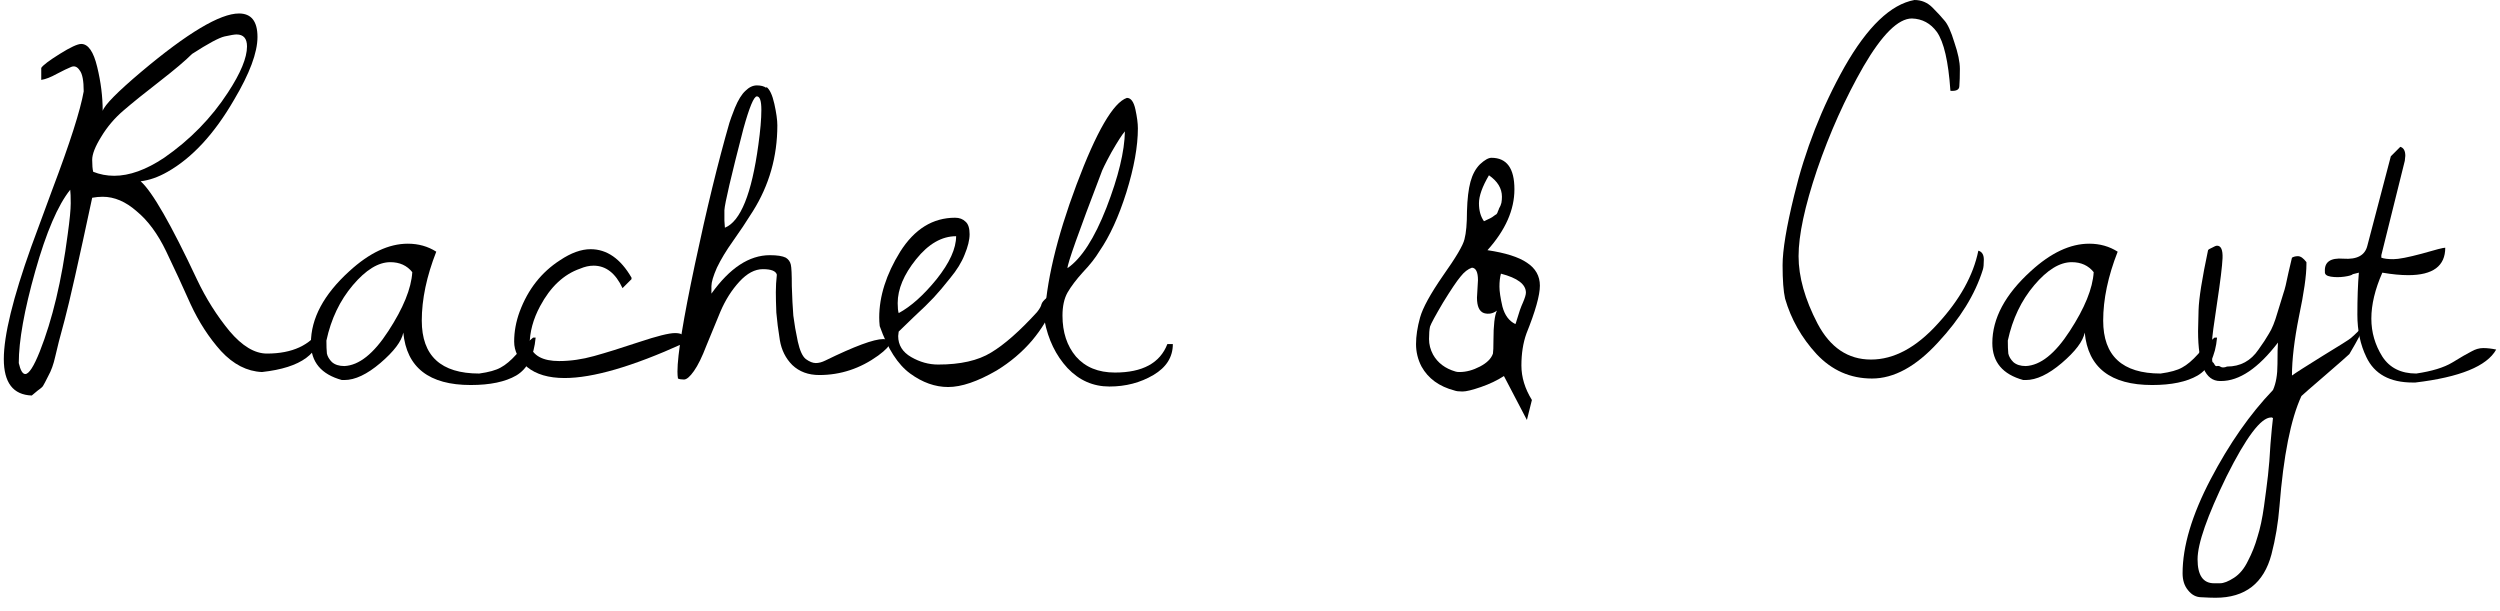 <svg width="176" height="43" viewBox="0 0 176 43" fill="none" xmlns="http://www.w3.org/2000/svg">
<path d="M166.064 19.195L165.642 19.301C165.572 19.371 165.373 19.43 165.044 19.477C164.716 19.523 164.4 19.523 164.095 19.477C163.791 19.43 163.65 19.312 163.673 19.125C163.626 18.445 164.06 18.141 164.974 18.211C165.935 18.281 166.498 17.977 166.662 17.297L168.314 11.004L168.982 10.336C169.216 10.406 169.334 10.617 169.334 10.969L169.298 11.32L167.646 17.965V18.141C167.834 18.211 168.115 18.246 168.49 18.246C168.865 18.246 169.533 18.117 170.494 17.859C171.455 17.578 172.005 17.438 172.146 17.438C172.146 18.727 171.279 19.371 169.544 19.371C169.005 19.371 168.396 19.312 167.716 19.195C167.201 20.367 166.943 21.445 166.943 22.43C166.943 23.391 167.201 24.281 167.716 25.102C168.232 25.898 169.029 26.297 170.107 26.297C171.209 26.133 172.052 25.875 172.638 25.523C173.248 25.148 173.693 24.891 173.974 24.75C174.255 24.586 174.537 24.504 174.818 24.504C175.099 24.504 175.404 24.539 175.732 24.609C175.076 25.781 173.177 26.555 170.037 26.93C169.966 26.93 169.908 26.93 169.861 26.93C168.244 26.93 167.154 26.332 166.591 25.137C166.169 24.27 165.959 23.273 165.959 22.148C165.959 21 165.994 20.016 166.064 19.195Z" fill="black"/>
<path d="M156.08 17.297C156.361 17.297 156.49 17.59 156.467 18.176C156.443 18.738 156.314 19.793 156.08 21.34C155.846 22.863 155.729 23.766 155.729 24.047V25.031C155.729 25.312 155.74 25.465 155.764 25.488C155.811 25.512 155.857 25.57 155.904 25.664C155.951 25.758 156.01 25.793 156.08 25.77C156.174 25.746 156.268 25.77 156.361 25.84C156.479 25.887 156.619 25.875 156.783 25.805C157.721 25.805 158.459 25.406 158.998 24.609C159.303 24.188 159.549 23.812 159.736 23.484C159.947 23.156 160.146 22.664 160.334 22.008C160.545 21.328 160.686 20.871 160.756 20.637C160.85 20.379 160.967 19.898 161.107 19.195L161.354 18.141C161.471 18.07 161.611 18.035 161.775 18.035C161.963 18.035 162.162 18.176 162.373 18.457V18.598C162.373 19.395 162.197 20.625 161.846 22.289C161.518 23.93 161.354 25.312 161.354 26.438C161.611 26.25 162.326 25.793 163.498 25.066C164.693 24.34 165.361 23.918 165.502 23.801C165.666 23.66 165.842 23.496 166.029 23.309C166.217 23.121 166.311 23.074 166.311 23.168C166.311 23.309 166.006 23.895 165.396 24.926C165.279 25.043 164.705 25.547 163.674 26.438C162.666 27.305 162.115 27.785 162.021 27.879C161.271 29.496 160.756 32.086 160.475 35.648C160.381 36.82 160.193 37.945 159.912 39.023C159.373 41.062 158.061 42.082 155.975 42.082C155.717 42.082 155.389 42.07 154.99 42.047C154.615 42.047 154.299 41.883 154.041 41.555C153.783 41.25 153.654 40.852 153.654 40.359C153.654 38.461 154.311 36.258 155.623 33.75C156.936 31.242 158.4 29.145 160.018 27.457C160.229 26.988 160.334 26.379 160.334 25.629C160.334 24.879 160.346 24.375 160.369 24.117C158.986 25.922 157.65 26.824 156.361 26.824C156.338 26.824 156.314 26.824 156.291 26.824C155.26 26.824 154.744 25.652 154.744 23.309C154.744 23.121 154.756 22.629 154.779 21.832C154.803 21.012 155.025 19.605 155.447 17.613C155.471 17.566 155.564 17.508 155.729 17.438C155.893 17.344 156.01 17.297 156.08 17.297ZM159.877 29.391C159.174 29.391 158.131 30.773 156.748 33.539C155.389 36.328 154.709 38.273 154.709 39.375C154.709 40.5 155.096 41.062 155.869 41.062C155.916 41.062 156.057 41.062 156.291 41.062C156.549 41.062 156.877 40.934 157.275 40.676C157.674 40.418 158.002 40.02 158.26 39.48C158.541 38.941 158.764 38.379 158.928 37.793C159.115 37.207 159.268 36.492 159.385 35.648C159.502 34.805 159.596 34.078 159.666 33.469C159.736 32.859 159.795 32.121 159.842 31.254C159.912 30.41 159.971 29.801 160.018 29.426C159.994 29.426 159.971 29.414 159.947 29.391H159.877Z" fill="black"/>
<path d="M149.084 17.719C148.404 19.453 148.064 21.07 148.064 22.57C148.064 25.055 149.412 26.297 152.107 26.297C152.787 26.203 153.291 26.062 153.619 25.875C153.971 25.688 154.346 25.371 154.744 24.926C155.143 24.457 155.529 24.07 155.904 23.766H156.08C155.963 25.078 155.506 25.969 154.709 26.438C153.936 26.883 152.869 27.105 151.51 27.105C148.58 27.105 146.998 25.875 146.764 23.414C146.646 24.023 146.107 24.738 145.146 25.559C144.209 26.355 143.365 26.754 142.615 26.754C142.568 26.754 142.51 26.754 142.439 26.754C140.986 26.355 140.26 25.488 140.26 24.152C140.26 22.418 141.162 20.73 142.967 19.09C144.373 17.801 145.744 17.156 147.08 17.156C147.83 17.156 148.498 17.344 149.084 17.719ZM141.35 23.977C141.35 24.352 141.361 24.656 141.385 24.891C141.432 25.102 141.549 25.301 141.736 25.488C141.947 25.676 142.24 25.77 142.615 25.77C143.646 25.723 144.678 24.902 145.709 23.309C146.764 21.691 147.326 20.309 147.396 19.16C147.021 18.691 146.506 18.457 145.85 18.457C145.006 18.457 144.127 18.996 143.213 20.074C142.299 21.152 141.678 22.453 141.35 23.977Z" fill="black"/>
<path d="M125.67 21.023C125.553 20.508 125.494 19.723 125.494 18.668C125.494 17.613 125.764 15.984 126.303 13.781C127.076 10.57 128.26 7.547 129.854 4.711C131.471 1.875 133.111 0.305 134.775 0C135.268 0 135.689 0.176 136.041 0.527C136.393 0.879 136.674 1.184 136.885 1.441C137.119 1.699 137.354 2.215 137.588 2.988C137.846 3.738 137.975 4.359 137.975 4.852C137.975 5.344 137.963 5.742 137.939 6.047C137.939 6.281 137.775 6.398 137.447 6.398H137.342C137.318 6.398 137.307 6.387 137.307 6.363C137.166 4.324 136.85 2.953 136.357 2.25C135.912 1.641 135.326 1.324 134.6 1.301C133.639 1.301 132.502 2.426 131.189 4.676C129.9 6.926 128.811 9.352 127.92 11.953C127.053 14.531 126.619 16.559 126.619 18.035C126.619 19.488 127.064 21.07 127.955 22.781C128.846 24.469 130.1 25.312 131.717 25.312C133.334 25.312 134.904 24.469 136.428 22.781C137.975 21.094 138.924 19.383 139.275 17.648C139.533 17.719 139.662 17.93 139.662 18.281C139.662 18.609 139.639 18.844 139.592 18.984C139.053 20.719 137.998 22.43 136.428 24.117C134.881 25.805 133.334 26.648 131.787 26.648C130.264 26.648 128.963 26.074 127.885 24.926C126.83 23.777 126.092 22.477 125.67 21.023Z" fill="black"/>
<path d="M104.717 17.613C105.982 17.801 106.908 18.094 107.494 18.492C108.104 18.891 108.408 19.43 108.408 20.109C108.408 20.789 108.092 21.914 107.459 23.484C107.225 24.141 107.107 24.891 107.107 25.734C107.107 26.555 107.354 27.363 107.846 28.16L107.494 29.566L105.877 26.473C105.408 26.777 104.869 27.035 104.26 27.246C103.65 27.457 103.217 27.562 102.959 27.562C102.701 27.562 102.514 27.539 102.396 27.492C101.318 27.211 100.545 26.648 100.076 25.805C99.818 25.312 99.689 24.785 99.689 24.223C99.689 23.66 99.783 23.039 99.971 22.359C100.158 21.68 100.697 20.695 101.588 19.406C102.502 18.117 103.006 17.262 103.1 16.84C103.217 16.395 103.275 15.738 103.275 14.871C103.299 14.004 103.381 13.312 103.521 12.797C103.662 12.281 103.885 11.871 104.189 11.566C104.518 11.262 104.787 11.109 104.998 11.109C106.076 11.109 106.615 11.848 106.615 13.324C106.615 14.777 105.982 16.207 104.717 17.613ZM103.979 20.953L104.049 19.723C104.049 19.16 103.908 18.867 103.627 18.844C103.346 18.938 103.076 19.148 102.818 19.477C102.561 19.781 102.15 20.391 101.588 21.305C101.049 22.219 100.744 22.781 100.674 22.992C100.627 23.203 100.604 23.496 100.604 23.871C100.604 24.246 100.697 24.609 100.885 24.961C101.213 25.547 101.74 25.945 102.467 26.156C102.537 26.18 102.631 26.191 102.748 26.191C103.217 26.191 103.697 26.062 104.189 25.805C104.682 25.547 104.986 25.242 105.104 24.891C105.127 24.75 105.139 24.445 105.139 23.977C105.139 22.898 105.221 22.195 105.385 21.867C105.104 22.078 104.799 22.137 104.471 22.043C104.143 21.926 103.979 21.562 103.979 20.953ZM105.666 19.266C105.596 19.523 105.561 19.828 105.561 20.18C105.561 20.508 105.631 20.977 105.771 21.586C105.936 22.195 106.24 22.605 106.686 22.816C106.709 22.77 106.744 22.664 106.791 22.5C106.932 22.008 107.072 21.609 107.213 21.305C107.354 20.977 107.424 20.742 107.424 20.602C107.424 20.016 106.838 19.57 105.666 19.266ZM104.822 12.34C104.354 13.137 104.119 13.793 104.119 14.309C104.119 14.824 104.236 15.246 104.471 15.574C104.846 15.41 105.068 15.293 105.139 15.223C105.232 15.152 105.303 15.105 105.35 15.082C105.396 15.035 105.432 14.965 105.455 14.871C105.502 14.777 105.525 14.719 105.525 14.695C105.619 14.531 105.678 14.391 105.701 14.273C105.725 14.133 105.736 13.992 105.736 13.852C105.736 13.266 105.432 12.762 104.822 12.34Z" fill="black"/>
<path d="M73.533 22.57C73.627 19.945 74.377 16.758 75.783 13.008C77.189 9.258 78.373 7.219 79.334 6.891C79.615 6.891 79.814 7.16 79.932 7.699C80.049 8.238 80.107 8.684 80.107 9.035C80.107 10.301 79.838 11.801 79.299 13.535C78.76 15.246 78.127 16.629 77.4 17.684C77.119 18.152 76.732 18.645 76.24 19.16C75.772 19.676 75.408 20.156 75.15 20.602C74.916 21.023 74.799 21.562 74.799 22.219C74.799 23.391 75.115 24.352 75.748 25.102C76.404 25.852 77.318 26.227 78.49 26.227C80.436 26.227 81.666 25.559 82.182 24.223H82.568C82.568 25.137 82.111 25.863 81.197 26.402C80.283 26.941 79.252 27.211 78.103 27.211C76.955 27.211 75.971 26.777 75.15 25.91C74.33 25.02 73.791 23.906 73.533 22.57ZM79.193 9.246C79.006 9.457 78.689 9.949 78.244 10.723C77.822 11.496 77.576 12 77.506 12.234C75.936 16.336 75.15 18.551 75.15 18.879C76.135 18.199 77.049 16.781 77.893 14.625C78.736 12.445 79.17 10.652 79.193 9.246Z" fill="black"/>
<path d="M61.932 22.957C61.908 22.746 61.897 22.547 61.897 22.359C61.897 20.859 62.389 19.312 63.373 17.719C64.381 16.125 65.67 15.328 67.24 15.328C67.545 15.328 67.791 15.422 67.978 15.609C68.166 15.773 68.26 16.066 68.26 16.488C68.26 16.887 68.143 17.367 67.908 17.93C67.697 18.469 67.357 19.02 66.889 19.582C66.443 20.145 66.057 20.602 65.728 20.953C65.4 21.305 64.932 21.762 64.322 22.324C63.736 22.887 63.385 23.227 63.268 23.344C63.244 23.531 63.232 23.637 63.232 23.66C63.232 24.293 63.537 24.785 64.147 25.137C64.756 25.488 65.389 25.664 66.045 25.664C67.615 25.664 68.857 25.383 69.772 24.82C70.709 24.258 71.787 23.309 73.006 21.973C73.193 21.738 73.299 21.551 73.322 21.41C73.369 21.27 73.498 21.117 73.709 20.953C73.943 21.047 74.061 21.27 74.061 21.621C73.826 22.348 73.357 23.133 72.654 23.977C71.951 24.797 71.119 25.5 70.158 26.086C68.822 26.859 67.686 27.246 66.748 27.246C65.834 27.246 64.943 26.93 64.076 26.297C63.209 25.664 62.494 24.551 61.932 22.957ZM67.311 16.629C66.303 16.629 65.365 17.168 64.498 18.246C63.631 19.324 63.197 20.355 63.197 21.34C63.197 21.668 63.221 21.902 63.268 22.043C64.135 21.574 65.025 20.777 65.939 19.652C66.853 18.504 67.311 17.496 67.311 16.629Z" fill="black"/>
<path d="M61.826 25.031C60.56 25.945 59.178 26.402 57.678 26.402C56.904 26.402 56.272 26.168 55.779 25.699C55.31 25.23 55.018 24.645 54.9 23.941C54.783 23.215 54.701 22.57 54.654 22.008C54.631 21.422 54.619 20.941 54.619 20.566C54.619 20.168 54.643 19.758 54.69 19.336C54.619 19.078 54.291 18.949 53.705 18.949C53.143 18.949 52.592 19.242 52.053 19.828C51.514 20.414 51.068 21.117 50.717 21.938C50.389 22.734 50.06 23.531 49.732 24.328C49.428 25.125 49.135 25.723 48.853 26.121C48.572 26.52 48.338 26.719 48.15 26.719C47.963 26.719 47.822 26.695 47.728 26.648C47.705 26.508 47.693 26.344 47.693 26.156C47.693 24.984 48.103 22.465 48.924 18.598C49.744 14.73 50.553 11.414 51.35 8.648C51.397 8.484 51.525 8.133 51.736 7.594C51.971 7.031 52.217 6.633 52.475 6.398C52.732 6.141 53.002 6.012 53.283 6.012C53.565 6.012 53.787 6.07 53.951 6.188V6.117C54.185 6.281 54.373 6.68 54.514 7.312C54.654 7.945 54.725 8.449 54.725 8.824C54.725 11.027 54.15 13.043 53.002 14.871C52.533 15.621 52.065 16.324 51.596 16.98C51.127 17.637 50.752 18.258 50.471 18.844C50.213 19.43 50.084 19.863 50.084 20.145C50.084 20.426 50.084 20.602 50.084 20.672C51.373 18.867 52.744 17.965 54.197 17.965C54.713 17.965 55.088 18.023 55.322 18.141C55.51 18.258 55.627 18.422 55.674 18.633C55.721 18.82 55.744 19.324 55.744 20.145C55.768 20.941 55.803 21.633 55.85 22.219C55.92 22.781 56.025 23.391 56.166 24.047C56.307 24.68 56.494 25.09 56.728 25.277C56.986 25.465 57.221 25.559 57.432 25.559C57.643 25.559 57.865 25.5 58.1 25.383C60.162 24.375 61.522 23.871 62.178 23.871C62.482 23.871 62.635 23.965 62.635 24.152C62.635 24.34 62.365 24.633 61.826 25.031ZM52.334 9.07C51.467 12.422 51.022 14.332 50.998 14.801C50.998 15.246 50.998 15.492 50.998 15.539L51.033 16.031C52.135 15.586 52.92 13.641 53.389 10.195C53.529 9.188 53.6 8.367 53.6 7.734C53.6 7.102 53.494 6.785 53.283 6.785C53.072 6.785 52.756 7.547 52.334 9.07Z" fill="black"/>
<path d="M39.361 25.418C40.158 25.418 40.978 25.301 41.822 25.066C42.666 24.832 43.721 24.504 44.986 24.082C46.252 23.66 47.096 23.449 47.518 23.449C47.94 23.449 48.15 23.566 48.15 23.801C48.15 23.918 48.127 24.047 48.08 24.188C44.518 25.805 41.74 26.613 39.748 26.613C38.623 26.613 37.744 26.355 37.111 25.84C36.502 25.324 36.197 24.727 36.197 24.047C36.197 23.344 36.326 22.641 36.584 21.938C37.17 20.367 38.119 19.16 39.432 18.316C40.205 17.801 40.92 17.543 41.576 17.543C42.725 17.543 43.685 18.211 44.459 19.547V19.652L43.826 20.285C43.334 19.23 42.654 18.703 41.787 18.703C41.482 18.703 41.166 18.773 40.838 18.914C39.69 19.312 38.752 20.191 38.025 21.551C37.533 22.465 37.287 23.379 37.287 24.293C37.522 25.043 38.213 25.418 39.361 25.418Z" fill="black"/>
<path d="M30.713 17.719C30.033 19.453 29.693 21.07 29.693 22.57C29.693 25.055 31.041 26.297 33.736 26.297C34.416 26.203 34.92 26.062 35.248 25.875C35.6 25.688 35.975 25.371 36.373 24.926C36.772 24.457 37.158 24.07 37.533 23.766H37.709C37.592 25.078 37.135 25.969 36.338 26.438C35.565 26.883 34.498 27.105 33.139 27.105C30.209 27.105 28.627 25.875 28.393 23.414C28.275 24.023 27.736 24.738 26.775 25.559C25.838 26.355 24.994 26.754 24.244 26.754C24.197 26.754 24.139 26.754 24.068 26.754C22.615 26.355 21.889 25.488 21.889 24.152C21.889 22.418 22.791 20.73 24.596 19.09C26.002 17.801 27.373 17.156 28.709 17.156C29.459 17.156 30.127 17.344 30.713 17.719ZM22.979 23.977C22.979 24.352 22.99 24.656 23.014 24.891C23.061 25.102 23.178 25.301 23.365 25.488C23.576 25.676 23.869 25.77 24.244 25.77C25.275 25.723 26.307 24.902 27.338 23.309C28.393 21.691 28.955 20.309 29.025 19.16C28.65 18.691 28.135 18.457 27.479 18.457C26.635 18.457 25.756 18.996 24.842 20.074C23.928 21.152 23.307 22.453 22.979 23.977Z" fill="black"/>
<path d="M16.826 0.949C17.693 0.949 18.127 1.5 18.127 2.602C18.127 3.703 17.576 5.18 16.475 7.031C15.092 9.422 13.533 11.109 11.799 12.094C11.143 12.469 10.51 12.691 9.9 12.762C10.721 13.488 12.045 15.797 13.873 19.688C14.506 21.023 15.268 22.23 16.158 23.309C17.049 24.363 17.928 24.891 18.795 24.891C20.576 24.891 21.842 24.305 22.592 23.133C22.592 24.867 21.209 25.887 18.443 26.191C17.389 26.145 16.428 25.652 15.56 24.715C14.717 23.777 14.002 22.676 13.416 21.41C12.854 20.145 12.279 18.902 11.693 17.684C11.107 16.465 10.416 15.527 9.619 14.871C8.846 14.191 8.049 13.852 7.229 13.852C6.994 13.852 6.748 13.875 6.49 13.922C5.529 18.422 4.885 21.281 4.557 22.5C4.229 23.695 4.006 24.562 3.889 25.102C3.771 25.641 3.607 26.098 3.396 26.473C3.209 26.848 3.092 27.07 3.045 27.141C3.021 27.211 2.893 27.328 2.658 27.492C2.424 27.68 2.283 27.797 2.236 27.844C0.924 27.797 0.268 26.941 0.268 25.277C0.268 23.613 0.912 20.977 2.201 17.367C2.717 15.961 3.209 14.625 3.678 13.359C4.92 10.078 5.658 7.77 5.893 6.434C5.893 5.684 5.799 5.191 5.611 4.957C5.447 4.699 5.248 4.617 5.014 4.711C4.779 4.805 4.439 4.969 3.994 5.203C3.572 5.438 3.209 5.578 2.904 5.625V4.781C3.021 4.594 3.455 4.266 4.205 3.797C4.955 3.328 5.459 3.094 5.717 3.094C6.209 3.094 6.584 3.633 6.842 4.711C7.1 5.766 7.229 6.797 7.229 7.805C7.369 7.383 8.271 6.469 9.936 5.062C13.193 2.32 15.49 0.949 16.826 0.949ZM4.943 13.359C4.076 14.438 3.256 16.348 2.482 19.09C1.709 21.832 1.322 23.988 1.322 25.559C1.439 26.074 1.592 26.332 1.779 26.332C2.037 26.332 2.377 25.805 2.799 24.75C3.689 22.5 4.346 19.746 4.768 16.488C4.908 15.48 4.979 14.754 4.979 14.309C4.979 13.863 4.967 13.547 4.943 13.359ZM17.389 3.27C17.389 2.707 17.143 2.426 16.65 2.426C16.51 2.426 16.229 2.473 15.807 2.566C15.408 2.66 14.646 3.07 13.521 3.797C13.053 4.266 12.291 4.91 11.236 5.73C10.205 6.527 9.361 7.207 8.705 7.77C8.072 8.309 7.545 8.93 7.123 9.633C6.701 10.312 6.49 10.852 6.49 11.25C6.49 11.625 6.514 11.906 6.561 12.094C7.029 12.281 7.521 12.375 8.037 12.375C9.115 12.375 10.287 11.953 11.553 11.109C13.381 9.844 14.881 8.309 16.053 6.504C16.943 5.145 17.389 4.066 17.389 3.27Z" fill="black"/>
</svg>

